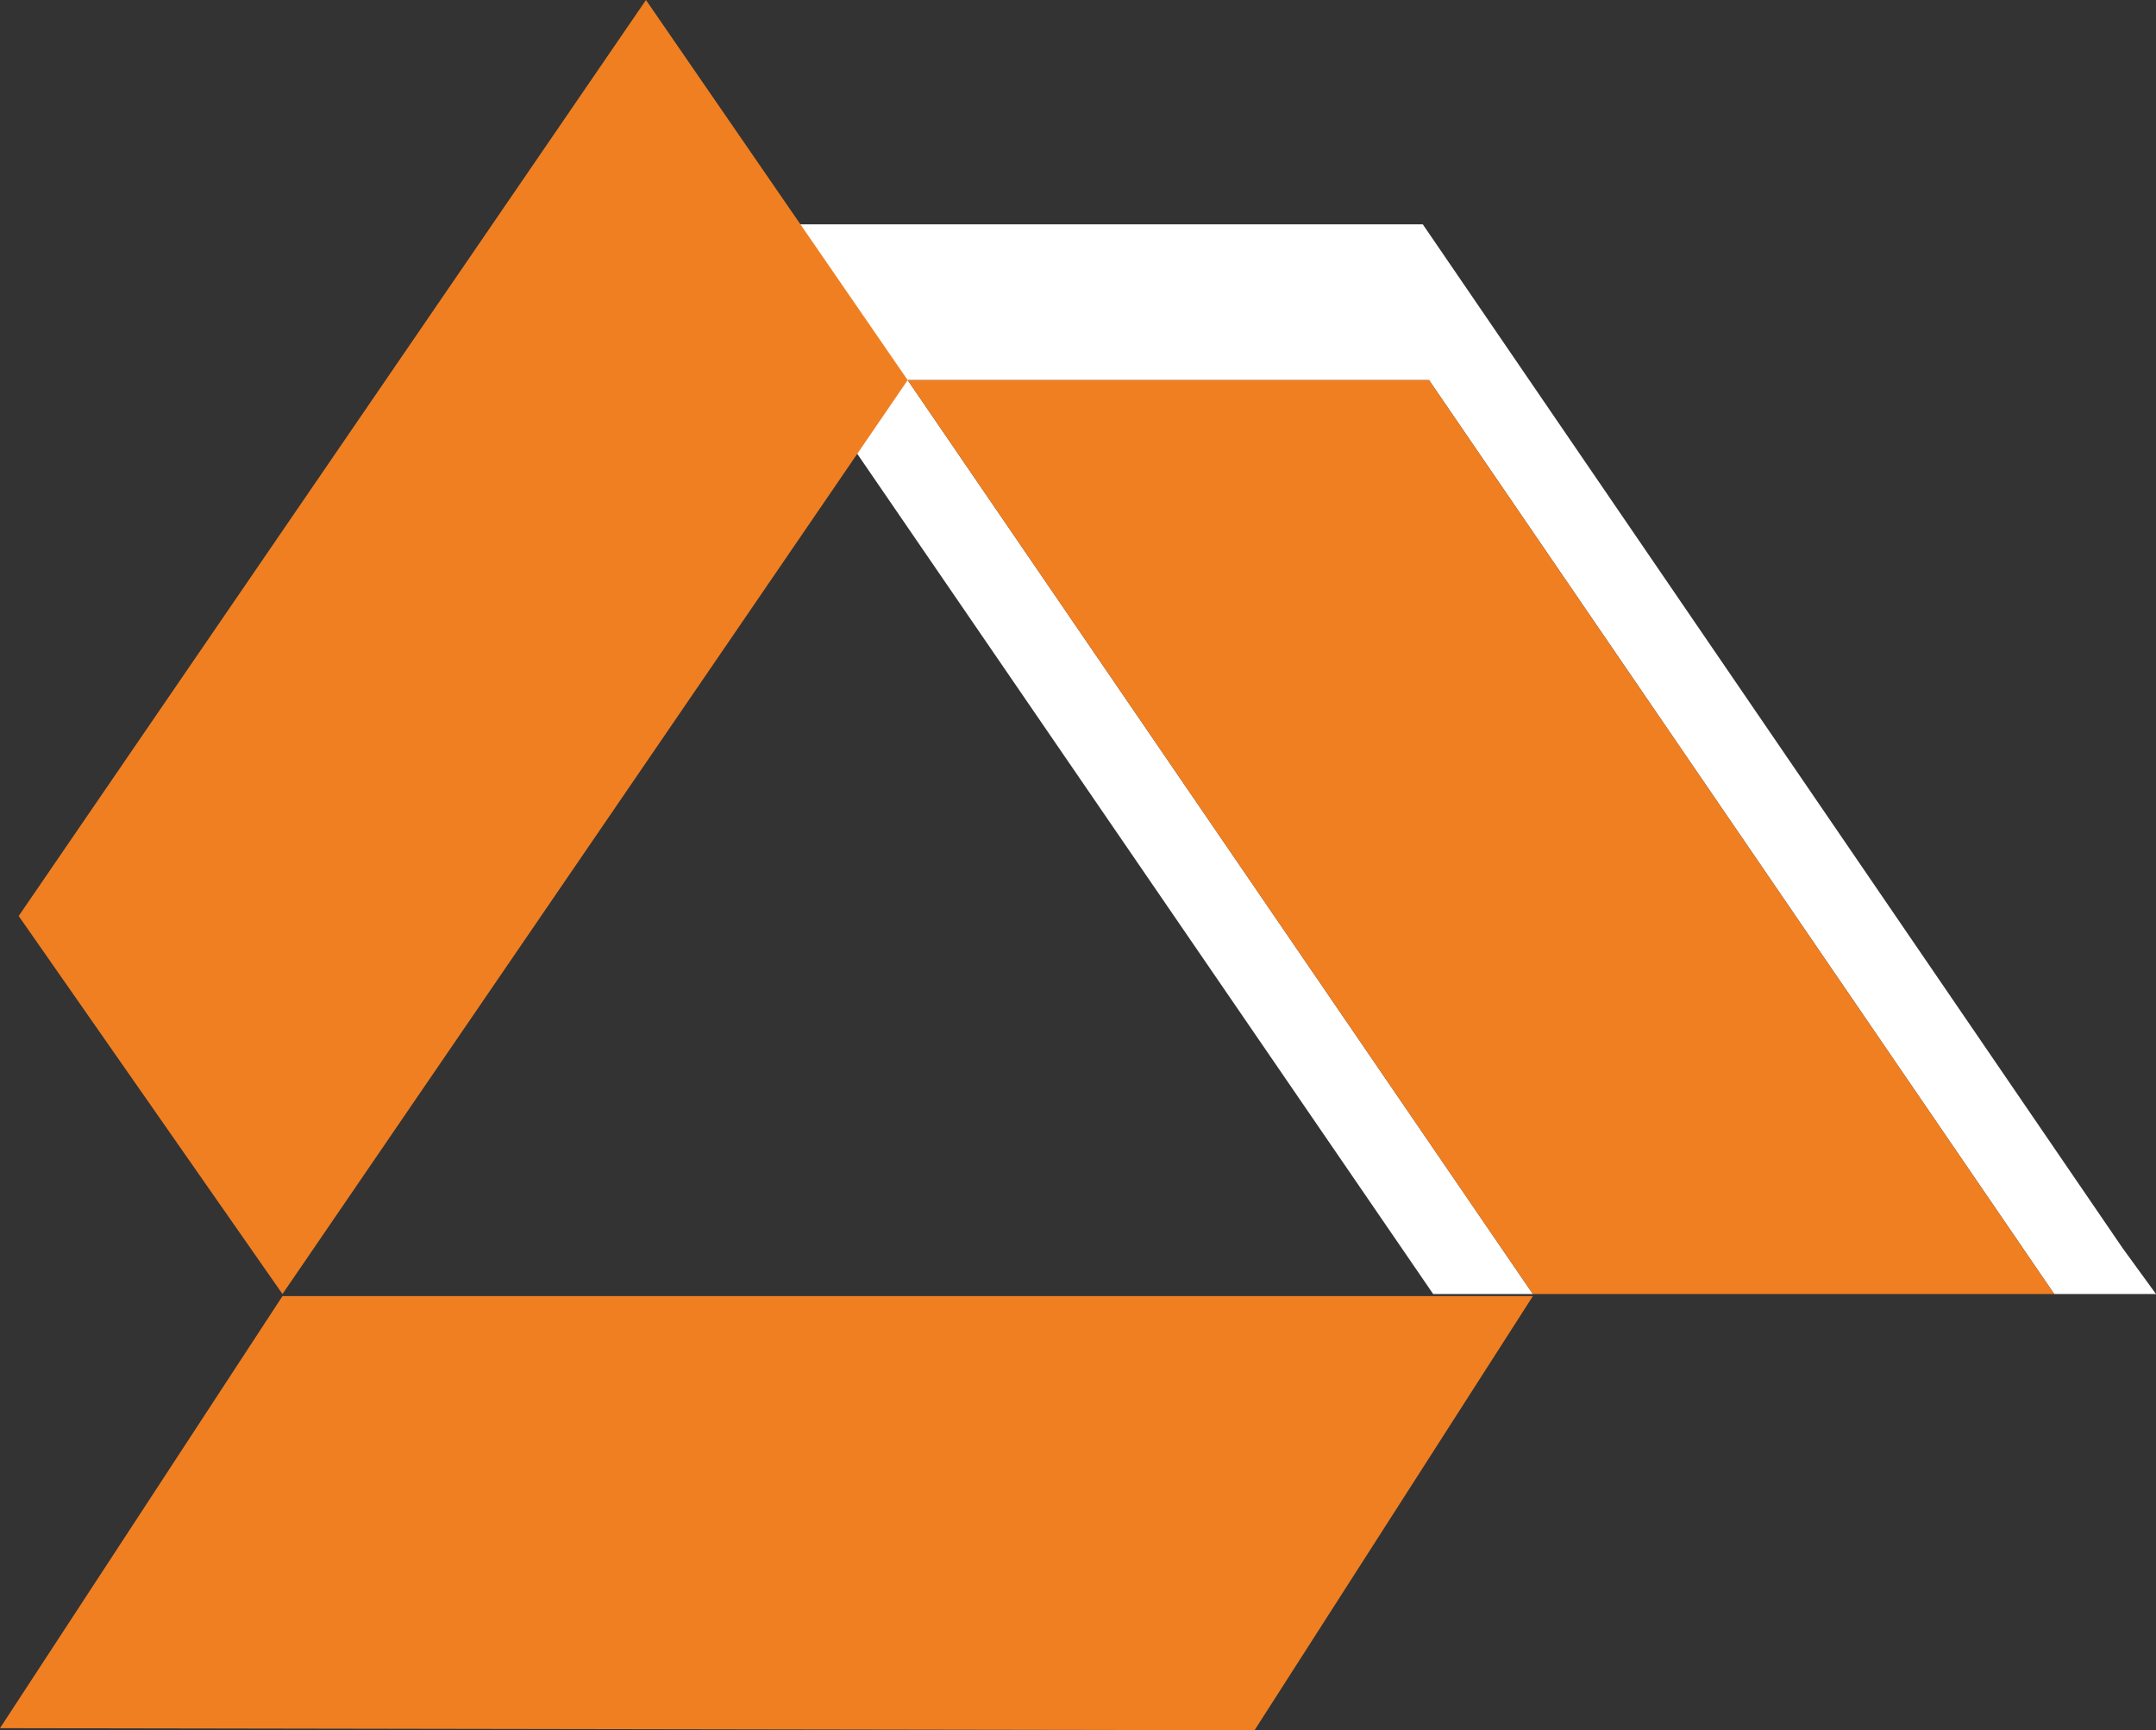 <?xml version="1.0" encoding="utf-8"?>
<!-- Generator: Adobe Illustrator 27.6.1, SVG Export Plug-In . SVG Version: 6.00 Build 0)  -->
<svg version="1.1" id="Isolation_Mode" xmlns="http://www.w3.org/2000/svg" xmlns:xlink="http://www.w3.org/1999/xlink" x="0px"
	 y="0px" viewBox="0 0 103.8 83.3" style="enable-background:new 0 0 103.8 83.3;" xml:space="preserve">
<rect x="0" y="0" width="103.8" height="83.3" fill="#333333" stroke="none"/>
<style type="text/css">
	.st0{fill:#FFFFFF;}
	.st1{fill-rule:evenodd;clip-rule:evenodd;fill:#F07F22;}
</style>
<polygon class="st0" points="73.8,62.3 43.7,18.3 68.8,18.3 98.9,62.3 103.8,62.3 102.2,60.1 68.5,10.8 33.7,10.8 69,62.3 "/>
<g>
	<polygon class="st1" points="43.7,18.3 73.8,62.3 98.9,62.3 68.8,18.3 	"/>
</g>
<path class="st1" d="M31.1,0L0.9,44.1l12.7,18.2l30.1-44L31.1,0z M0,83.2l60.4,0.1l13.4-20.9H13.6L0,83.2z"/>
</svg>
